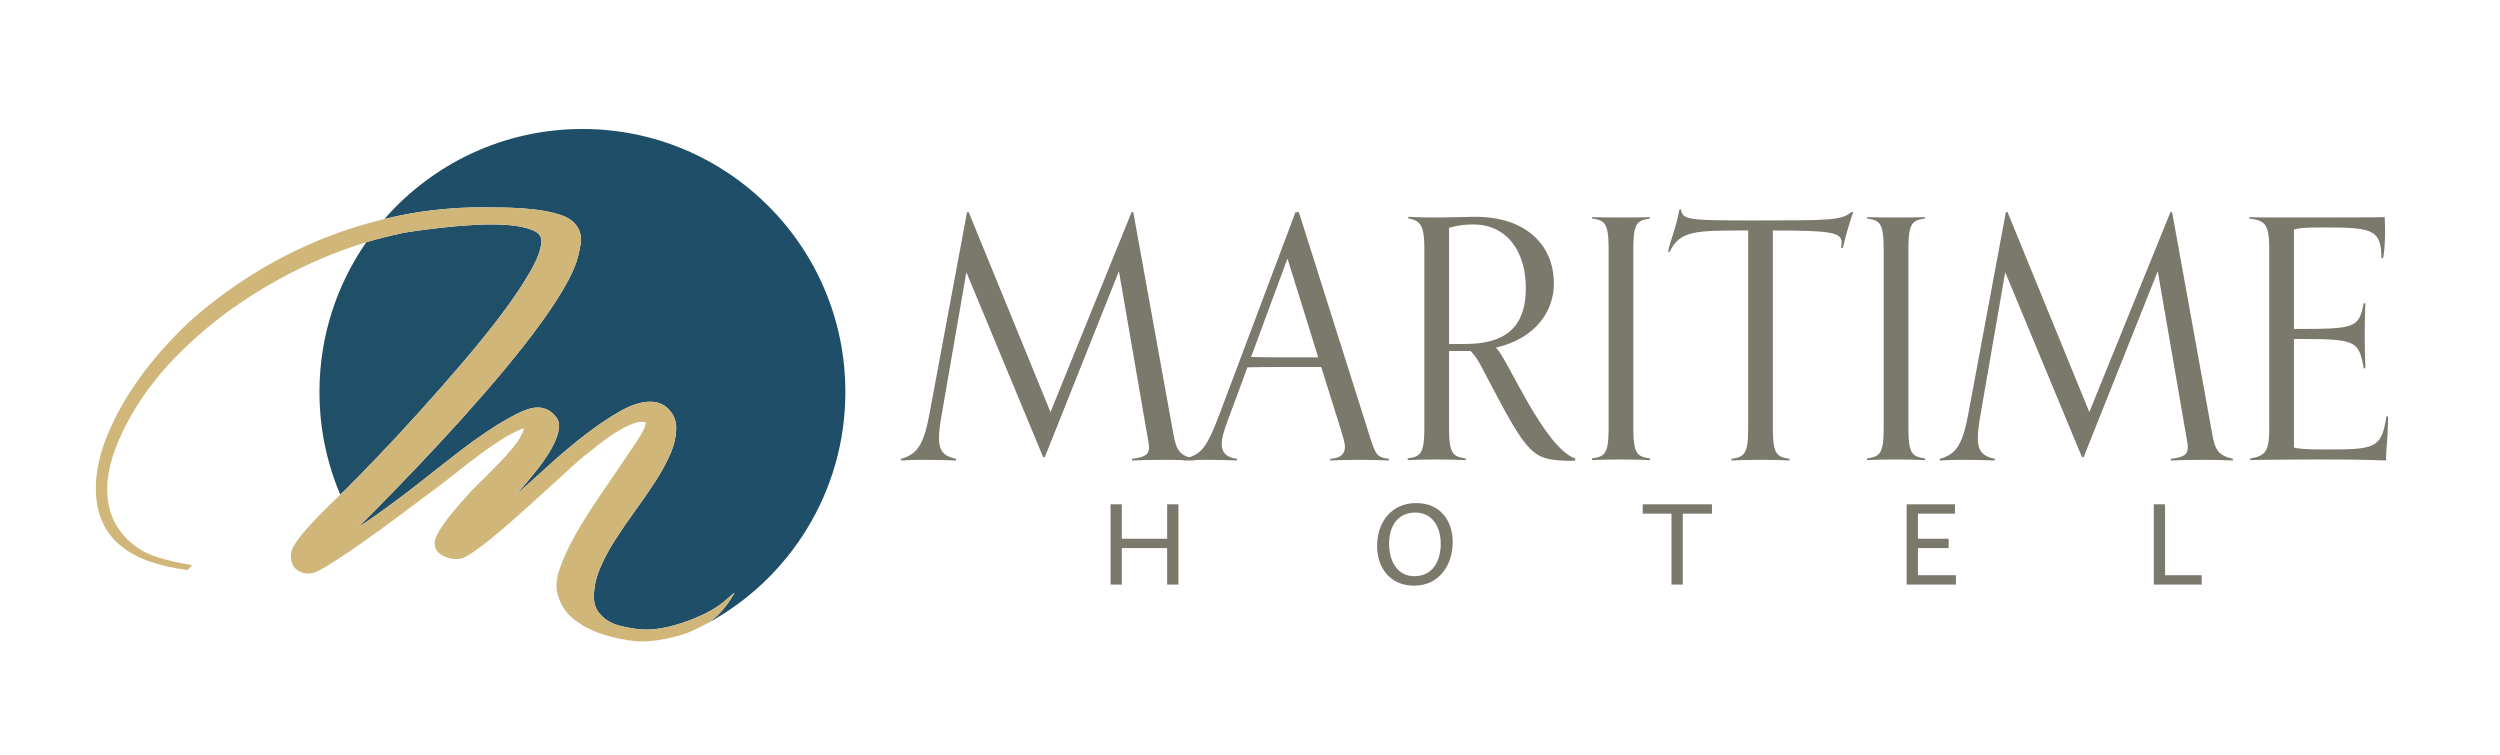 <?xml version="1.0" encoding="utf-8"?>
<!-- Generator: Adobe Illustrator 17.0.0, SVG Export Plug-In . SVG Version: 6.00 Build 0)  -->
<!DOCTYPE svg PUBLIC "-//W3C//DTD SVG 1.1//EN" "http://www.w3.org/Graphics/SVG/1.1/DTD/svg11.dtd">
<svg version="1.1" id="Layer_1" xmlns="http://www.w3.org/2000/svg" xmlns:xlink="http://www.w3.org/1999/xlink" x="0px" y="0px"
	 width="328.52px" height="99.254px" viewBox="-12.163 27.461 328.52 99.254" enable-background="new -12.163 27.461 328.52 99.254"
	 xml:space="preserve">
<g>
	<path fill="#204F68" d="M42.869,81.661c1.902-2.101,3.811-4.274,5.733-6.521c1.919-2.246,3.649-4.392,5.19-6.439
		c1.539-2.047,2.789-3.912,3.75-5.597c0.959-1.685,1.439-3.016,1.439-3.994c0-0.652-0.435-1.141-1.304-1.467
		c-0.87-0.326-1.956-0.534-3.259-0.625c-1.304-0.09-2.737-0.09-4.294,0c-1.556,0.09-3.033,0.218-4.427,0.38
		c-1.396,0.163-2.591,0.318-3.587,0.463c-0.997,0.145-1.602,0.254-1.819,0.326c-1.436,0.299-2.878,0.671-4.325,1.109
		c-3.873,5.583-6.15,12.359-6.15,19.669c0,4.789,0.975,9.351,2.736,13.497c0.264-0.254,0.529-0.509,0.782-0.749
		c1.087-1.086,2.472-2.508,4.157-4.265C39.174,85.691,40.967,83.762,42.869,81.661"/>
	<path fill="#1F4F68" d="M64.37,44.41c-10.381,0-19.685,4.583-26.019,11.83c0.741-0.179,1.485-0.349,2.236-0.499
		c3.459-0.688,6.964-1.032,10.515-1.032c0.724,0,1.701,0.009,2.934,0.027c1.231,0.019,2.481,0.09,3.749,0.218
		c1.268,0.126,2.436,0.353,3.505,0.678c1.069,0.327,1.821,0.798,2.256,1.413c0.543,0.725,0.742,1.54,0.598,2.445
		c-0.147,0.906-0.345,1.738-0.598,2.5c-0.471,1.34-1.304,2.944-2.5,4.809c-1.196,1.866-2.618,3.848-4.266,5.949
		c-1.649,2.101-3.451,4.275-5.408,6.52c-1.955,2.247-3.92,4.43-5.895,6.549c-1.975,2.119-3.877,4.121-5.706,6.004
		c-1.83,1.885-3.432,3.515-4.809,4.891c0.726-0.471,1.522-1.013,2.392-1.629c0.87-0.617,1.765-1.267,2.69-1.956
		c0.923-0.689,1.847-1.395,2.77-2.121c0.924-0.724,1.821-1.431,2.691-2.118c0.651-0.507,1.548-1.204,2.69-2.092
		c1.14-0.887,2.345-1.758,3.613-2.609c1.267-0.851,2.508-1.593,3.722-2.228c1.213-0.633,2.202-0.95,2.961-0.95
		c0.507,0,0.978,0.117,1.412,0.353c0.436,0.236,0.834,0.625,1.195,1.169c0.254,0.508,0.272,1.141,0.054,1.902
		c-0.217,0.761-0.597,1.585-1.14,2.472c-0.545,0.888-1.206,1.812-1.984,2.771c-0.779,0.961-1.569,1.894-2.363,2.799
		c1.339-1.195,2.798-2.508,4.373-3.94c1.577-1.431,3.152-2.753,4.728-3.967c1.576-1.214,3.098-2.236,4.565-3.07
		c1.468-0.833,2.779-1.25,3.94-1.25c1.012,0,1.838,0.344,2.472,1.033c0.633,0.689,0.951,1.485,0.951,2.391
		c0,1.122-0.263,2.282-0.788,3.477c-0.525,1.195-1.194,2.419-2.009,3.667c-0.815,1.25-1.685,2.509-2.61,3.777
		c-0.922,1.268-1.793,2.536-2.607,3.803c-0.815,1.267-1.486,2.528-2.011,3.777c-0.526,1.249-0.789,2.49-0.789,3.722
		c0,0.47,0.058,0.796,0.184,1.213c0.127,0.416,0.396,0.826,0.76,1.189c0.435,0.47,0.93,0.805,1.619,1.113
		c0.687,0.308,2.26,0.602,3.111,0.708c1.012,0.126,2.884,0.228,6.021-0.835c4.779-1.619,5.794-3.239,6.78-3.947
		c0,0-1.318,2.657-3.557,4.034c10.795-5.844,18.128-17.269,18.128-30.407C98.926,59.882,83.455,44.41,64.37,44.41"/>
	<path fill="#D1B67A" d="M77.576,109.285c-3.137,1.063-5.009,0.961-6.021,0.835c-0.851-0.106-2.425-0.4-3.111-0.708
		c-0.689-0.307-1.184-0.643-1.619-1.113c-0.364-0.363-0.632-0.773-0.76-1.189c-0.126-0.417-0.184-0.743-0.184-1.213
		c0-1.232,0.263-2.473,0.789-3.722c0.524-1.25,1.195-2.51,2.011-3.777c0.814-1.267,1.684-2.535,2.607-3.803
		c0.925-1.268,1.795-2.527,2.61-3.776c0.815-1.25,1.483-2.473,2.009-3.668c0.525-1.195,0.788-2.355,0.788-3.477
		c0-0.906-0.319-1.702-0.951-2.391c-0.634-0.688-1.46-1.033-2.472-1.033c-1.16,0-2.472,0.417-3.94,1.25
		c-1.467,0.835-2.989,1.857-4.565,3.07c-1.577,1.214-3.151,2.536-4.728,3.967c-1.576,1.432-3.033,2.744-4.373,3.94
		c0.795-0.905,1.584-1.838,2.362-2.799c0.779-0.959,1.44-1.882,1.985-2.77c0.543-0.888,0.923-1.712,1.14-2.473
		c0.218-0.761,0.199-1.394-0.054-1.902c-0.362-0.544-0.761-0.932-1.195-1.169c-0.435-0.234-0.906-0.353-1.412-0.353
		c-0.76,0-1.748,0.317-2.961,0.95c-1.214,0.635-2.455,1.378-3.723,2.228c-1.267,0.852-2.472,1.722-3.612,2.609
		c-1.142,0.888-2.039,1.585-2.69,2.092c-0.87,0.689-1.767,1.395-2.691,2.119c-0.923,0.725-1.848,1.431-2.77,2.119
		c-0.925,0.689-1.82,1.34-2.69,1.956c-0.87,0.617-1.666,1.159-2.392,1.629c1.377-1.375,2.98-3.006,4.809-4.891
		c1.829-1.883,3.731-3.884,5.706-6.004c1.974-2.118,3.94-4.302,5.895-6.548c1.957-2.246,3.759-4.42,5.408-6.521
		c1.648-2.101,3.069-4.084,4.266-5.949c1.195-1.866,2.029-3.469,2.5-4.809c0.253-0.762,0.451-1.593,0.597-2.5
		c0.145-0.906-0.054-1.721-0.597-2.445c-0.435-0.616-1.187-1.086-2.256-1.413c-1.069-0.326-2.237-0.552-3.505-0.678
		c-1.267-0.127-2.517-0.199-3.749-0.218c-1.232-0.017-2.21-0.027-2.934-0.027c-3.551,0-7.056,0.345-10.515,1.032
		c-0.75,0.149-1.495,0.32-2.237,0.499c-2.678,0.643-5.303,1.469-7.87,2.491c-3.279,1.304-6.43,2.899-9.454,4.782
		c-3.025,1.884-5.86,4.021-8.505,6.412c-1.195,1.123-2.472,2.464-3.831,4.021c-1.358,1.558-2.626,3.252-3.803,5.081
		c-1.178,1.83-2.174,3.74-2.989,5.732c-0.815,1.993-1.296,3.967-1.44,5.923c-0.108,1.956,0.117,3.623,0.679,5
		c0.561,1.377,1.386,2.518,2.472,3.424c1.087,0.905,2.392,1.62,3.912,2.145c1.522,0.526,3.187,0.897,5,1.115l0.544-0.653
		c-1.63-0.254-3.171-0.607-4.619-1.06c-1.449-0.453-2.735-1.222-3.858-2.31C3.646,97.401,2.966,96.386,2.55,95.3
		c-0.416-1.086-0.625-2.263-0.625-3.532c0-1.304,0.218-2.671,0.653-4.103c0.435-1.43,1.05-2.907,1.847-4.428
		c1.63-3.114,3.758-6.032,6.385-8.749c2.626-2.716,5.552-5.162,8.776-7.335c3.223-2.174,6.61-4.029,10.161-5.57
		c2.086-0.903,4.158-1.663,6.218-2.287c1.448-0.437,2.889-0.81,4.325-1.108c0.217-0.073,0.822-0.181,1.819-0.327
		c0.996-0.144,2.191-0.298,3.587-0.462c1.394-0.163,2.871-0.29,4.427-0.38c1.557-0.09,2.99-0.09,4.294,0
		c1.303,0.09,2.39,0.298,3.259,0.625c0.87,0.326,1.304,0.815,1.304,1.467c0,0.978-0.48,2.309-1.439,3.993
		c-0.961,1.685-2.211,3.551-3.75,5.597c-1.541,2.048-3.271,4.194-5.19,6.44c-1.922,2.247-3.831,4.42-5.733,6.521
		c-1.903,2.101-3.695,4.03-5.38,5.787c-1.685,1.758-3.069,3.179-4.157,4.266c-0.253,0.239-0.518,0.495-0.782,0.749
		c-0.491,0.473-0.996,0.96-1.526,1.479c-0.815,0.797-1.576,1.576-2.283,2.335c-0.706,0.762-1.304,1.476-1.793,2.147
		c-0.489,0.67-0.77,1.204-0.843,1.602c-0.073,0.507-0.045,0.96,0.082,1.359c0.126,0.398,0.343,0.714,0.652,0.951
		c0.307,0.235,0.67,0.389,1.086,0.463c0.416,0.071,0.879,0.017,1.386-0.163c0.58-0.254,1.476-0.77,2.69-1.549
		c1.152-0.739,2.437-1.613,3.849-2.612c0.076-0.053,0.149-0.104,0.226-0.159c1.503-1.069,3.089-2.228,4.755-3.477
		c1.666-1.25,3.278-2.454,4.836-3.614c0.724-0.544,1.539-1.177,2.445-1.902c0.905-0.725,1.847-1.448,2.825-2.174
		c0.98-0.724,1.957-1.394,2.935-2.011c0.978-0.616,1.92-1.086,2.827-1.412c-0.182,0.725-0.608,1.503-1.277,2.336
		c-0.671,0.834-1.433,1.685-2.283,2.553c-0.851,0.871-1.702,1.722-2.554,2.555c-0.851,0.833-1.548,1.594-2.092,2.282v-0.054
		c-0.362,0.435-0.753,0.896-1.168,1.386c-0.417,0.489-0.799,0.978-1.142,1.467c-0.344,0.489-0.634,0.96-0.87,1.413
		c-0.236,0.452-0.354,0.859-0.354,1.222c0,0.435,0.136,0.797,0.408,1.087c0.272,0.289,0.616,0.516,1.032,0.678
		c0.417,0.163,0.843,0.253,1.278,0.272c0.435,0.017,0.815-0.046,1.142-0.191c0.506-0.254,1.168-0.678,1.983-1.277
		c0.815-0.598,1.702-1.304,2.662-2.119c0.959-0.815,1.964-1.693,3.017-2.634c1.048-0.943,2.081-1.875,3.097-2.799
		c1.012-0.924,1.964-1.793,2.852-2.608c0.886-0.815,1.657-1.495,2.31-2.038h0.054c0.434-0.362,0.996-0.815,1.684-1.359
		c0.689-0.543,1.413-1.059,2.174-1.548c0.761-0.489,1.502-0.878,2.227-1.169c0.726-0.289,1.323-0.362,1.794-0.217
		c0.072,0.399-0.308,1.222-1.141,2.472c-0.834,1.25-1.83,2.726-2.99,4.428c-0.905,1.305-1.838,2.682-2.797,4.13
		c-0.961,1.449-1.813,2.853-2.555,4.212c-0.741,1.358-1.33,2.653-1.765,3.884c-0.435,1.231-0.562,2.282-0.38,3.151
		c0.326,1.448,1.012,2.609,2.065,3.477c1.049,0.871,2.282,1.54,3.695,2.012c1.412,0.471,2.888,0.797,4.429,0.979
		c1.228,0.144,4.275-0.044,7.272-1.215c0.778-0.349,1.545-0.72,2.291-1.123c2.24-1.377,3.557-4.034,3.557-4.034
		C83.371,106.047,82.355,107.666,77.576,109.285"/>
</g>
<g>
	<polygon fill="#7A796C" points="141.21,99.484 135.255,99.484 135.255,104.28 133.773,104.28 133.773,93.73 135.255,93.73 
		135.255,98.254 141.21,98.254 141.21,93.73 142.693,93.73 142.693,104.28 141.21,104.28 	"/>
	<path fill="#7A796C" d="M168.8,99.213c0-3.167,1.901-5.646,5.14-5.646c3.185,0,4.795,2.352,4.795,5.121
		c0,2.932-1.701,5.736-5.085,5.736C170.519,104.424,168.8,102.09,168.8,99.213 M177.16,98.941c0-2.316-1.14-4.126-3.348-4.126
		c-2.244,0-3.438,1.72-3.438,4.108c0,2.244,1.068,4.253,3.33,4.253C176.165,103.176,177.16,101.077,177.16,98.941"/>
	<polygon fill="#7A796C" points="203.701,93.73 212.803,93.73 212.803,94.96 208.967,94.96 208.967,104.279 207.483,104.279 
		207.483,94.96 203.701,94.96 	"/>
	<polygon fill="#7A796C" points="238.385,93.73 244.736,93.73 244.736,94.96 239.868,94.96 239.868,98.254 243.904,98.254 
		243.904,99.484 239.868,99.484 239.868,103.049 244.863,103.049 244.863,104.279 238.385,104.279 	"/>
	<polygon fill="#7A796C" points="270.861,93.73 272.344,93.73 272.344,103.049 277.157,103.049 277.157,104.279 270.861,104.279 	
		"/>
	<path fill="#7A796C" d="M144.742,87.752c-1.843-0.439-2.325-1.053-2.719-3.29l-5.264-29.127h-0.219l-10.66,26.276l-10.747-26.276
		h-0.219l-4.869,26.145c-0.746,4.123-1.491,5.659-3.816,6.273v0.219c0.921-0.044,1.404-0.088,2.895-0.088
		c1.622,0,3.377,0.043,4.343,0.088v-0.219c-1.711-0.351-2.237-1.14-2.237-2.719c0-0.834,0.132-1.843,0.35-3.071l3.246-18.731
		l10.089,24.302h0.219l9.739-24.433l3.597,20.836c0.175,1.009,0.351,1.842,0.351,2.281c0,0.922-0.395,1.316-2.237,1.536v0.219
		c0.965-0.044,2.719-0.088,4.343-0.088c1.491,0,2.895,0.043,3.816,0.088V87.752z"/>
	<path fill="#7A796C" d="M161.059,74.416h-4.65c-1.404,0-2.764,0-4.167-0.043l4.781-12.941L161.059,74.416z M170.359,87.752
		c-1.667-0.219-1.755-0.526-2.632-3.29l-9.212-29.127h-0.439l-9.914,26.364c-1.886,5.001-2.588,5.527-4.825,6.053v0.219
		c0.921-0.044,1.491-0.088,2.983-0.088c1.623,0,3.115,0.043,4.079,0.088v-0.219c-1.491-0.175-2.018-0.921-2.018-1.93
		c0-0.833,0.351-1.886,0.746-2.983l2.632-7.106c1.535-0.044,3.071-0.044,4.65-0.044h5.045l2.588,8.247
		c0.264,0.877,0.526,1.667,0.526,2.281c0,0.834-0.482,1.448-1.929,1.536v0.219c0.964-0.044,2.281-0.088,3.904-0.088
		c1.491,0,2.895,0.043,3.816,0.088V87.752z"/>
	<path fill="#7A796C" d="M178.255,72.662V57.397c1.272-0.351,2.15-0.439,3.158-0.439c4.562,0,6.931,3.684,6.931,8.335
		c0,4.167-1.667,7.369-7.984,7.369H178.255z M194.837,87.708c-4.167-1.447-9.036-13.467-10.44-14.563
		c5.176-1.184,7.632-4.738,7.632-8.422c0-5.088-3.684-8.774-10.352-8.774c-0.965,0-3.246,0.088-4.563,0.088
		c-1.929,0-2.719,0-4.211-0.088v0.219c1.667,0.264,2.105,1.053,2.105,3.992v23.556c0,3.509-0.57,3.728-2.193,3.991v0.219
		c0.965-0.044,2.193-0.088,3.816-0.088c1.491,0,2.895,0.043,3.816,0.088v-0.219c-1.623-0.264-2.193-0.482-2.193-3.991V73.583h2.807
		c0.965,0.833,1.93,3.026,2.457,3.991c5.132,9.739,5.703,10.265,10.221,10.44c0.526,0,0.702,0,1.097-0.043V87.708z"/>
	<path fill="#7A796C" d="M204.663,87.708c-1.623-0.264-2.193-0.482-2.193-3.991V60.16c0-3.509,0.57-3.729,2.193-3.992v-0.175
		c-0.921,0.043-2.325,0.043-3.816,0.043c-1.623,0-2.851,0-3.816-0.043v0.175c1.622,0.264,2.193,0.483,2.193,3.992v23.556
		c0,3.509-0.571,3.728-2.193,3.991v0.219c0.965-0.044,2.193-0.088,3.816-0.088c1.491,0,2.895,0.043,3.816,0.088V87.708z"/>
	<path fill="#7A796C" d="M222.999,87.752c-1.623-0.264-2.193-0.483-2.193-3.992V57.747c7.764,0,9.036,0.263,9.036,1.623
		c0,0.219-0.044,0.482-0.088,0.657h0.263c0.175-0.965,1.053-3.991,1.36-4.694h-0.263c-1.272,1.097-2.939,1.097-12.853,1.097
		c-8.335,0-9.387-0.043-9.519-1.447h-0.219c-0.526,2.807-1.14,3.816-1.491,5.571h0.219c1.316-2.807,3.377-2.807,10.308-2.807V83.76
		c0,3.509-0.571,3.729-2.193,3.992v0.219c0.965-0.044,2.193-0.088,3.816-0.088c1.491,0,2.895,0.043,3.816,0.088V87.752z"/>
	<path fill="#7A796C" d="M240.808,87.708c-1.623-0.264-2.193-0.482-2.193-3.991V60.16c0-3.509,0.57-3.729,2.193-3.992v-0.175
		c-0.921,0.043-2.325,0.043-3.816,0.043c-1.623,0-2.851,0-3.816-0.043v0.175c1.622,0.264,2.193,0.483,2.193,3.992v23.556
		c0,3.509-0.571,3.728-2.193,3.991v0.219c0.965-0.044,2.193-0.088,3.816-0.088c1.491,0,2.895,0.043,3.816,0.088V87.708z"/>
	<path fill="#7A796C" d="M281.253,87.752c-1.843-0.439-2.325-1.053-2.719-3.29l-5.264-29.127h-0.219l-10.66,26.276l-10.747-26.276
		h-0.219l-4.869,26.145c-0.746,4.123-1.491,5.659-3.816,6.273v0.219c0.921-0.044,1.404-0.088,2.895-0.088
		c1.622,0,3.377,0.043,4.343,0.088v-0.219c-1.711-0.351-2.237-1.14-2.237-2.719c0-0.834,0.132-1.843,0.35-3.071l3.246-18.731
		l10.089,24.302h0.219l9.739-24.433l3.597,20.836c0.175,1.009,0.351,1.842,0.351,2.281c0,0.922-0.395,1.316-2.237,1.536v0.219
		c0.965-0.044,2.719-0.088,4.343-0.088c1.491,0,2.895,0.043,3.816,0.088V87.752z"/>
	<path fill="#7A796C" d="M301.431,82.181c-0.658,4.343-1.579,4.343-8.422,4.343c-2.062,0-3.246-0.088-3.729-0.263V72.004
		c8.071,0,8.51,0.088,9.168,3.86h0.219c-0.044-1.491-0.088-2.149-0.088-4.474c0-1.798,0.043-2.719,0.088-4.079h-0.219
		c-0.658,3.29-1.097,3.377-9.168,3.377V57.616c0.658-0.176,1.229-0.264,3.684-0.264c6.449,0,7.808,0.132,7.808,4.036h0.219
		c0.219-0.921,0.264-2.632,0.264-3.597c0-0.702-0.044-1.503-0.044-1.798c-1.974,0.044-5.483,0.044-12.194,0.044
		c-3.159,0-4.738,0-5.615-0.044v0.175c1.93,0.307,2.632,0.483,2.632,3.992v23.556c0,2.983-0.395,3.64-2.501,3.991v0.219
		c0.921-0.044,5.484-0.088,8.817-0.088c4.08,0,4.957,0,9.036,0.132c0-1.93,0.219-2.106,0.264-5.791H301.431z"/>
</g>
</svg>
